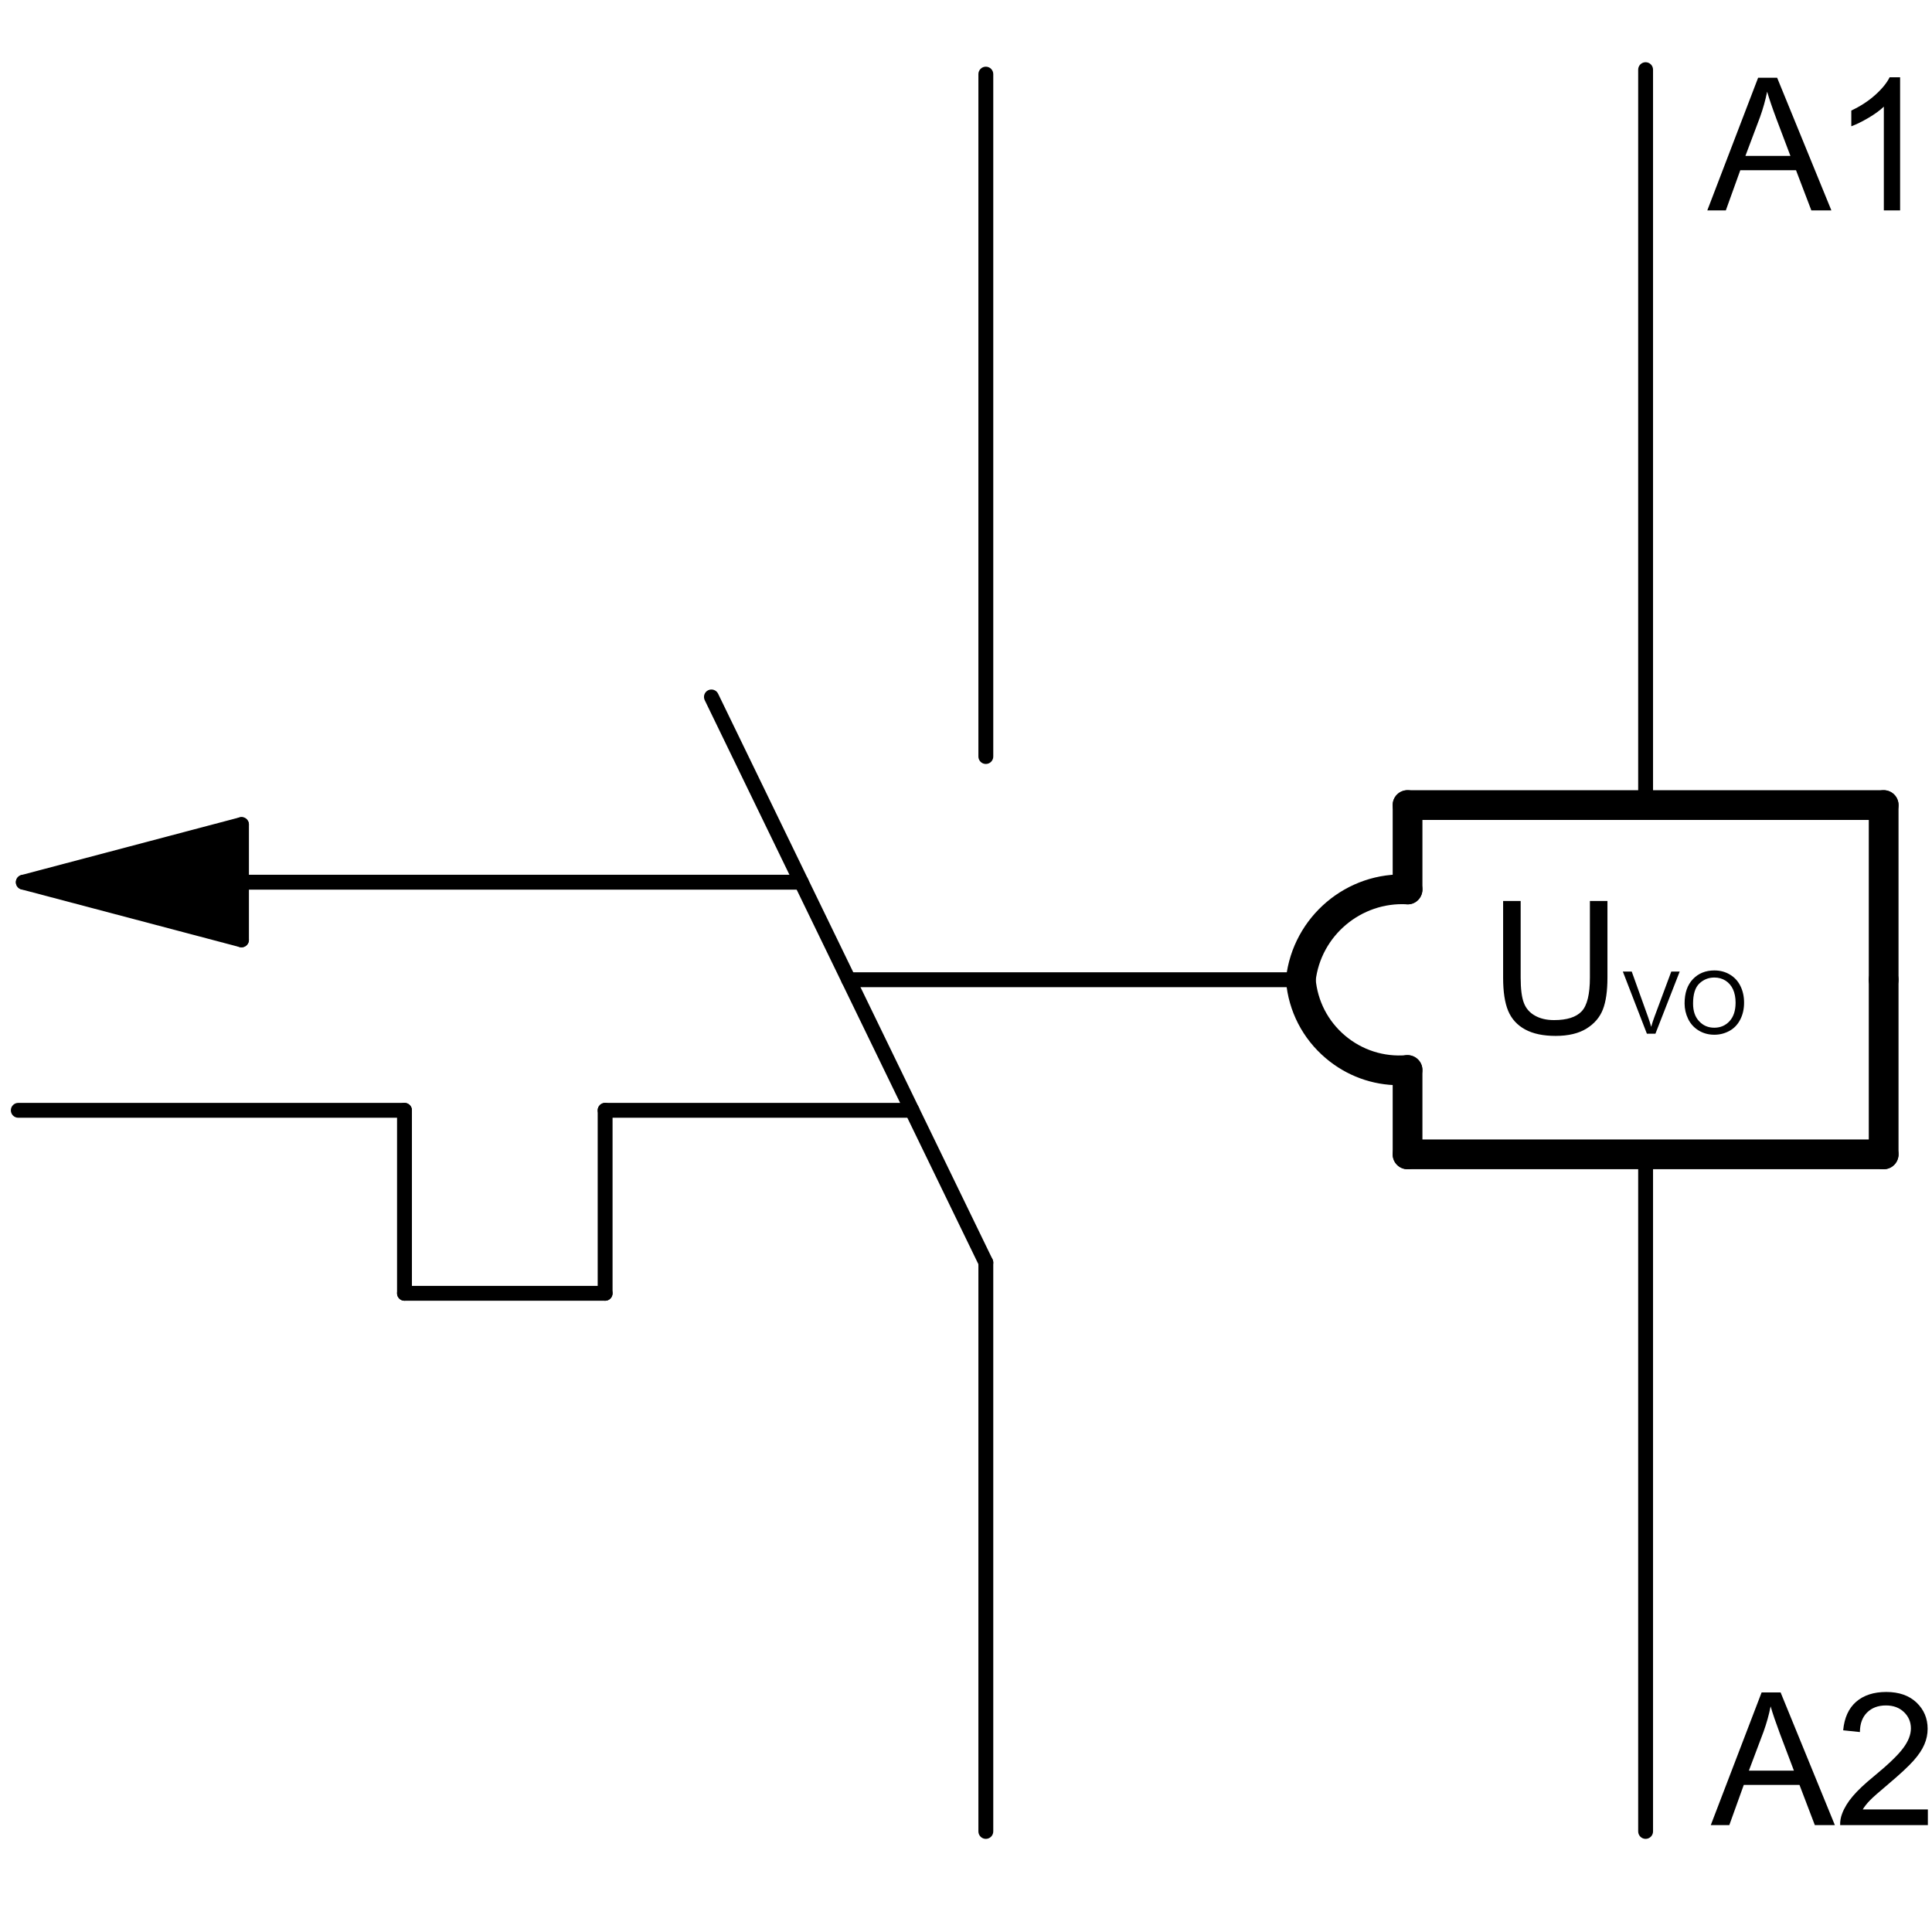 <?xml version="1.0" encoding="utf-8"?>
<!-- Generator: Adobe Illustrator 16.0.3, SVG Export Plug-In . SVG Version: 6.00 Build 0)  -->
<!DOCTYPE svg PUBLIC "-//W3C//DTD SVG 1.1//EN" "http://www.w3.org/Graphics/SVG/1.1/DTD/svg11.dtd">
<svg version="1.1" id="Réteg_1" xmlns="http://www.w3.org/2000/svg" xmlns:xlink="http://www.w3.org/1999/xlink" x="0px" y="0px"
	 width="800px" height="800px" viewBox="0 0 800 800" enable-background="new 0 0 800 800" xml:space="preserve">
<g>
	<path d="M579.34,449.367c-11.101,0-21.757-3.886-30.331-11.148c-9.609-8.119-15.467-19.496-16.514-32.028
		c-0.288-3.379,2.237-6.361,5.617-6.639c3.308-0.324,6.361,2.227,6.65,5.63c0.77,9.236,5.101,17.642,12.195,23.644
		c7.084,5.989,16.104,8.865,25.341,8.106c3.259-0.253,6.374,2.213,6.65,5.616c0.289,3.392-2.237,6.374-5.616,6.651
		C581.999,449.306,580.664,449.367,579.34,449.367z"/>
</g>
<g>
	<path d="M538.642,411.843c-0.241,0-0.47-0.012-0.697-0.035c-3.38-0.386-5.81-3.429-5.437-6.809
		c2.862-25.436,25.16-44.312,50.669-42.845c3.403,0.187,6.001,3.091,5.809,6.489c-0.181,3.392-3.091,6.109-6.481,5.803
		c-18.858-1.022-35.625,12.959-37.753,31.925C544.391,409.521,541.733,411.843,538.642,411.843z"/>
</g>
<g>
	<path d="M582.839,374.458c-3.403,0-6.157-2.754-6.157-6.158v-34.938c0-3.403,2.754-6.158,6.157-6.158
		c3.404,0,6.158,2.754,6.158,6.158V368.3C588.998,371.704,586.244,374.458,582.839,374.458z"/>
</g>
<g>
	<path d="M779.983,339.52H582.839c-3.403,0-6.157-2.754-6.157-6.158c0-3.403,2.754-6.158,6.157-6.158h197.144
		c3.404,0,6.158,2.754,6.158,6.158C786.141,336.766,783.387,339.52,779.983,339.52z"/>
</g>
<g>
	<path d="M779.983,411.843c-3.403,0-6.157-2.754-6.157-6.158v-72.323c0-3.403,2.754-6.158,6.157-6.158
		c3.404,0,6.158,2.754,6.158,6.158v72.323C786.141,409.089,783.387,411.843,779.983,411.843z"/>
</g>
<g>
	<path d="M779.983,484.148c-3.403,0-6.157-2.755-6.157-6.158v-72.305c0-3.403,2.754-6.158,6.157-6.158
		c3.404,0,6.158,2.754,6.158,6.158v72.305C786.141,481.393,783.387,484.148,779.983,484.148z"/>
</g>
<g>
	<path d="M779.983,484.148H582.839c-3.403,0-6.157-2.755-6.157-6.158s2.754-6.157,6.157-6.157h197.144
		c3.404,0,6.158,2.754,6.158,6.157S783.387,484.148,779.983,484.148z"/>
</g>
<g>
	<path d="M582.839,484.148c-3.403,0-6.157-2.755-6.157-6.158v-34.925c0-3.404,2.754-6.158,6.157-6.158
		c3.404,0,6.158,2.754,6.158,6.158v34.925C588.998,481.393,586.244,484.148,582.839,484.148z"/>
</g>
<g>
	<g>
		<path d="M658.345,373.087h7.264v31.732c0,5.509-0.625,9.91-1.876,13.134c-1.251,3.248-3.488,5.894-6.759,7.938
			c-3.248,2.021-7.529,3.054-12.821,3.054c-5.146,0-9.356-0.89-12.628-2.67c-3.271-1.779-5.604-4.329-7.023-7.696
			c-1.396-3.344-2.093-7.938-2.093-13.76v-31.732h7.264v31.708c0,4.762,0.457,8.275,1.348,10.535
			c0.865,2.262,2.405,4.018,4.569,5.221c2.165,1.227,4.787,1.853,7.914,1.853c5.364,0,9.164-1.228,11.425-3.634
			c2.285-2.429,3.417-7.096,3.417-13.975V373.087z"/>
	</g>
	<g>
		<path d="M681.94,428.031l-9.958-25.736h3.682l6.71,18.689c0.53,1.491,0.986,2.91,1.348,4.209c0.385-1.395,0.841-2.813,1.371-4.209
			l6.951-18.689h3.488l-10.055,25.736H681.94z"/>
	</g>
	<g>
		<path d="M697.552,415.475c0-4.257,1.13-7.601,3.439-10.03c2.285-2.405,5.268-3.607,8.875-3.607c2.382,0,4.522,0.553,6.447,1.707
			c1.9,1.131,3.367,2.719,4.354,4.739c1.01,2.021,1.516,4.329,1.516,6.903c0,2.622-0.529,4.954-1.588,6.999
			c-1.059,2.069-2.55,3.633-4.475,4.69c-1.947,1.059-4.017,1.588-6.254,1.588c-2.429,0-4.594-0.602-6.494-1.756
			c-1.925-1.18-3.367-2.767-4.354-4.787C698.033,419.877,697.552,417.737,697.552,415.475z M701.063,415.546
			c0,3.104,0.817,5.534,2.503,7.313c1.658,1.805,3.752,2.695,6.276,2.695c2.574,0,4.667-0.914,6.327-2.719
			c1.659-1.804,2.501-4.353,2.501-7.673c0-2.092-0.36-3.921-1.058-5.484c-0.722-1.54-1.757-2.766-3.128-3.632
			c-1.347-0.842-2.886-1.275-4.595-1.275c-2.404,0-4.473,0.818-6.229,2.479C701.93,408.909,701.063,411.674,701.063,415.546z"/>
	</g>
</g>
<g>
	<g>
		<path d="M708.4,755.738l21.048-54.939h7.864l22.466,54.939h-8.298l-6.351-16.646h-23.067l-5.989,16.646H708.4z M724.179,733.175
			h18.642l-5.749-15.179c-1.732-4.642-3.031-8.442-3.897-11.425c-0.697,3.535-1.683,7.023-2.934,10.512L724.179,733.175z"/>
	</g>
	<g>
		<path d="M798.288,749.243v6.495h-36.32c-0.048-1.612,0.217-3.176,0.794-4.69c0.913-2.454,2.405-4.907,4.449-7.288
			c2.021-2.406,4.979-5.173,8.805-8.3c5.964-4.906,10.006-8.804,12.099-11.665c2.116-2.839,3.15-5.557,3.15-8.105
			c0-2.671-0.962-4.908-2.861-6.736c-1.925-1.852-4.402-2.767-7.481-2.767c-3.248,0-5.846,0.987-7.817,2.936
			c-1.948,1.948-2.935,4.643-2.958,8.082l-6.928-0.722c0.48-5.172,2.261-9.093,5.363-11.811c3.103-2.694,7.265-4.064,12.483-4.064
			c5.268,0,9.454,1.467,12.532,4.377c3.056,2.935,4.595,6.543,4.595,10.873c0,2.188-0.433,4.354-1.348,6.47
			c-0.889,2.117-2.381,4.354-4.474,6.712c-2.068,2.332-5.532,5.556-10.366,9.645c-4.042,3.391-6.663,5.701-7.818,6.928
			c-1.154,1.202-2.116,2.404-2.862,3.632H798.288z"/>
	</g>
</g>
<g>
	<g>
		<path d="M706.957,87.12l21.047-54.938h7.866l22.465,54.938h-8.298l-6.351-16.645H720.62l-5.99,16.645H706.957z M722.736,64.558
			h18.642l-5.749-15.19c-1.731-4.63-3.03-8.437-3.896-11.413c-0.698,3.518-1.685,7.018-2.935,10.5L722.736,64.558z"/>
	</g>
	<g>
		<path d="M786.791,87.12h-6.734V44.161c-1.612,1.551-3.753,3.097-6.375,4.648c-2.622,1.545-5.003,2.706-7.096,3.482v-6.519
			c3.776-1.774,7.071-3.921,9.886-6.44c2.814-2.525,4.811-4.967,5.99-7.342h4.329V87.12z"/>
	</g>
</g>
<g>
	<path d="M681.412,761.438c-1.695,0-3.078-1.384-3.078-3.079V477.99c0-1.694,1.383-3.078,3.078-3.078
		c1.696,0,3.079,1.384,3.079,3.078v280.369C684.491,760.054,683.108,761.438,681.412,761.438z"/>
</g>
<g>
	<path d="M681.412,336.441c-1.695,0-3.078-1.377-3.078-3.079V28.844c0-1.702,1.383-3.079,3.078-3.079
		c1.696,0,3.079,1.377,3.079,3.079v304.518C684.491,335.064,683.108,336.441,681.412,336.441z"/>
</g>
<g>
	<path d="M538.63,408.764H351.396c-1.695,0-3.079-1.383-3.079-3.079c0-1.695,1.384-3.078,3.079-3.078H538.63
		c1.695,0,3.078,1.383,3.078,3.078C541.708,407.381,540.326,408.764,538.63,408.764z"/>
</g>
<g>
	<path d="M408.211,316.345c-1.696,0-3.079-1.377-3.079-3.079V30.69c0-1.702,1.383-3.079,3.079-3.079
		c1.695,0,3.079,1.377,3.079,3.079v282.575C411.291,314.968,409.907,316.345,408.211,316.345z"/>
</g>
<g>
	<polygon fill-rule="evenodd" clip-rule="evenodd" points="99.995,389.179 99.995,365.306 99.995,341.433 9.65,365.306 	"/>
</g>
<g>
	<path d="M99.995,392.263c-0.258,0-0.523-0.036-0.788-0.107L8.862,368.282c-1.642-0.433-2.622-2.117-2.189-3.764
		c0.439-1.636,2.104-2.628,3.764-2.189l90.346,23.874c1.642,0.433,2.622,2.117,2.189,3.765
		C102.604,391.35,101.36,392.263,99.995,392.263z"/>
</g>
<g>
	<path d="M99.995,392.263c-1.702,0-3.079-1.383-3.079-3.084v-23.873c0-1.702,1.377-3.079,3.079-3.079
		c1.702,0,3.079,1.377,3.079,3.079v23.873C103.074,390.88,101.697,392.263,99.995,392.263z"/>
</g>
<g>
	<path d="M99.995,368.385c-1.702,0-3.079-1.377-3.079-3.079v-23.873c0-1.702,1.377-3.079,3.079-3.079
		c1.702,0,3.079,1.377,3.079,3.079v23.873C103.074,367.008,101.697,368.385,99.995,368.385z"/>
</g>
<g>
	<path d="M9.65,368.385c-1.365,0-2.61-0.915-2.977-2.292c-0.433-1.647,0.547-3.332,2.189-3.765l90.345-23.873
		c1.666-0.469,3.331,0.553,3.765,2.188c0.433,1.648-0.547,3.332-2.189,3.765l-90.346,23.873
		C10.173,368.354,9.909,368.385,9.65,368.385z"/>
</g>
<g>
	<path d="M167.489,462.836H7.569c-1.702,0-3.079-1.383-3.079-3.078c0-1.696,1.377-3.08,3.079-3.08h159.92
		c1.702,0,3.079,1.384,3.079,3.08C170.568,461.454,169.191,462.836,167.489,462.836z"/>
</g>
<g>
	<path d="M167.489,538.606c-1.702,0-3.079-1.384-3.079-3.079v-75.769c0-1.696,1.377-3.08,3.079-3.08c1.702,0,3.079,1.384,3.079,3.08
		v75.769C170.568,537.222,169.191,538.606,167.489,538.606z"/>
</g>
<g>
	<path d="M250.57,538.606h-83.081c-1.702,0-3.079-1.384-3.079-3.079c0-1.696,1.377-3.079,3.079-3.079h83.081
		c1.702,0,3.079,1.383,3.079,3.079C253.649,537.222,252.272,538.606,250.57,538.606z"/>
</g>
<g>
	<path d="M250.57,538.606c-1.702,0-3.079-1.384-3.079-3.079v-75.769c0-1.696,1.377-3.08,3.079-3.08c1.702,0,3.079,1.384,3.079,3.08
		v75.769C253.649,537.222,252.272,538.606,250.57,538.606z"/>
</g>
<g>
	<path d="M377.639,462.836H250.57c-1.702,0-3.079-1.383-3.079-3.078c0-1.696,1.377-3.08,3.079-3.08h127.069
		c1.696,0,3.079,1.384,3.079,3.08C380.718,461.454,379.335,462.836,377.639,462.836z"/>
</g>
<g>
	<path d="M331.793,368.385H99.995c-1.702,0-3.079-1.377-3.079-3.079c0-1.702,1.377-3.079,3.079-3.079h231.799
		c1.696,0,3.079,1.377,3.079,3.079C334.872,367.008,333.489,368.385,331.793,368.385z"/>
</g>
<g>
	<path d="M408.211,761.438c-1.696,0-3.079-1.384-3.079-3.079V522.778c0-1.695,1.383-3.078,3.079-3.078
		c1.695,0,3.079,1.383,3.079,3.078v235.581C411.291,760.054,409.907,761.438,408.211,761.438z"/>
</g>
<g>
	<path d="M408.211,525.857c-1.143,0-2.236-0.638-2.767-1.731L291.816,289.934c-0.746-1.533-0.108-3.373,1.419-4.119
		c1.515-0.728,3.368-0.114,4.113,1.425l113.63,234.191c0.745,1.527,0.107,3.381-1.419,4.114
		C409.125,525.761,408.668,525.857,408.211,525.857z"/>
</g>
<g>
</g>
<g>
</g>
<g>
</g>
<g>
</g>
<g>
</g>
<g>
</g>
</svg>
